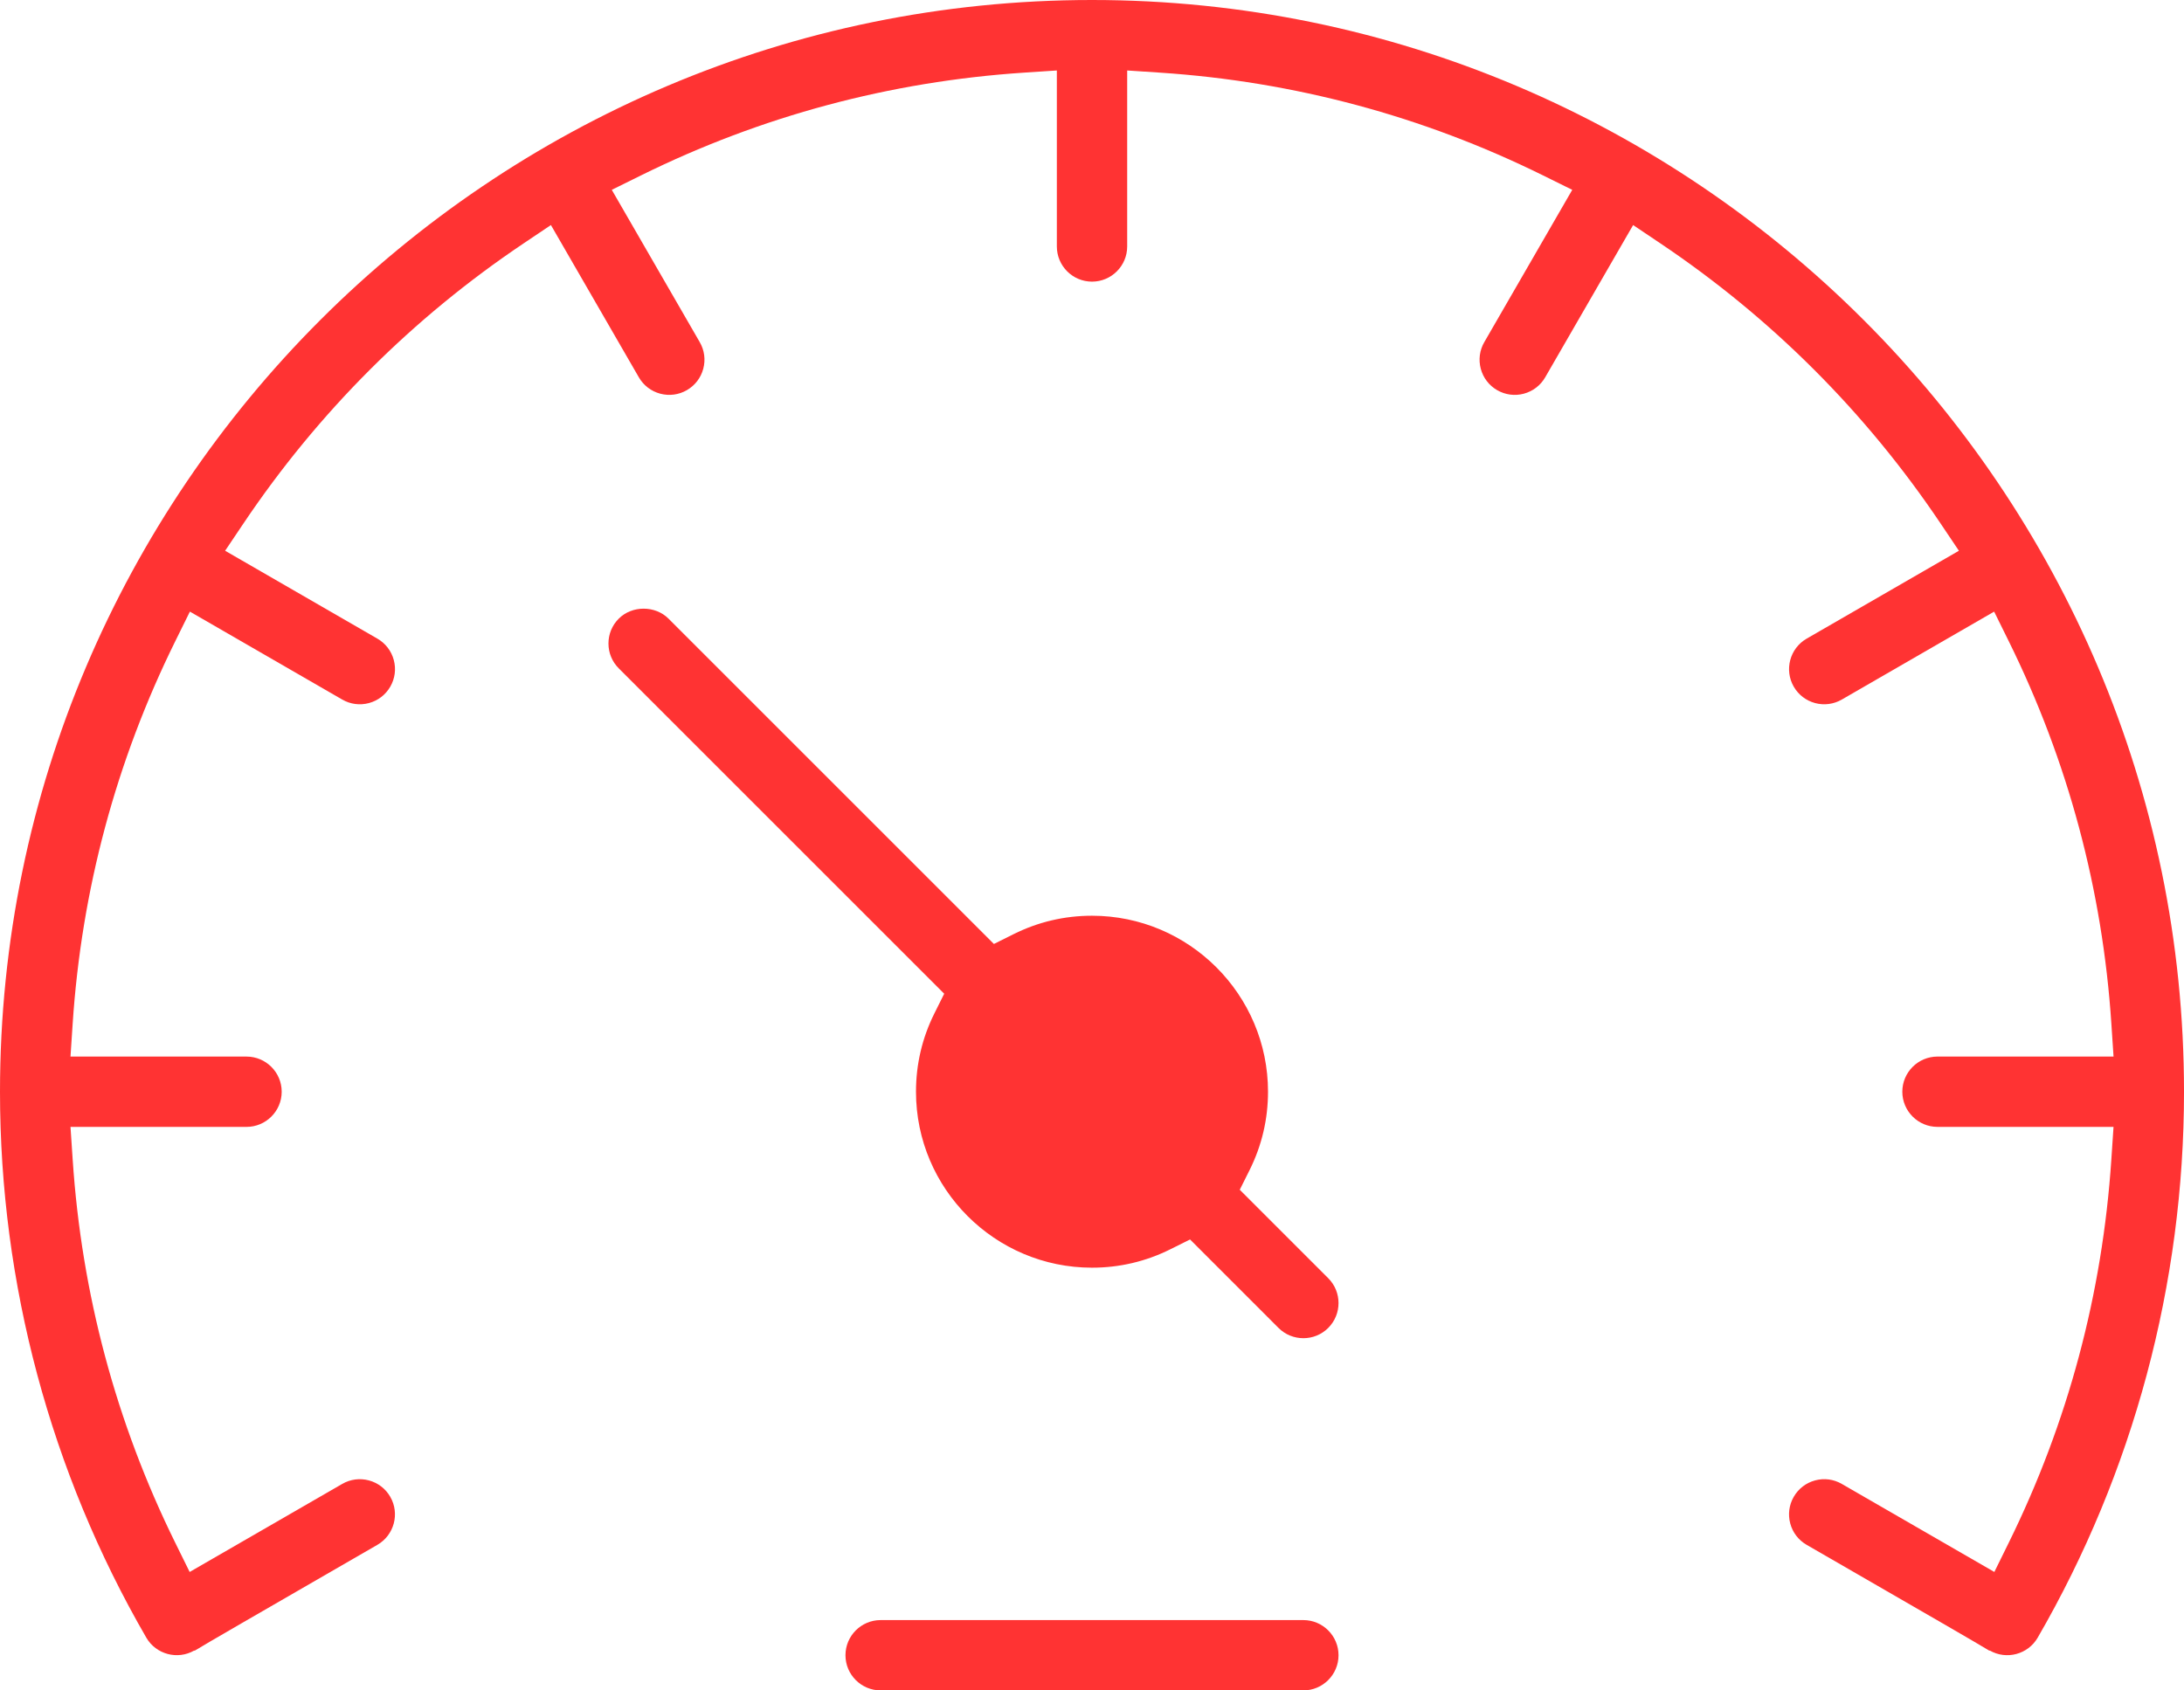<?xml version="1.0" encoding="UTF-8"?><svg id="Calque_2" xmlns="http://www.w3.org/2000/svg" viewBox="0 0 178.387 138.104"><g id="Calque_1-2"><path d="m71.929,132.359c-1.584,0-2.872,1.289-2.872,2.873s1.288,2.872,2.872,2.872h34.528c1.584,0,2.873-1.288,2.873-2.872s-1.289-2.873-2.873-2.873h-34.528Z" style="fill:#f33; stroke-width:0px;"/><path d="m97.201,101.262l7.225,7.227c1.122,1.122,2.945,1.12,4.063.001,1.12-1.12,1.12-2.942,0-4.062l-7.226-7.227.803-1.61c.998-2.001,1.504-4.154,1.504-6.4,0-7.928-6.449-14.377-14.377-14.377-2.246,0-4.4.506-6.402,1.504l-1.61.803-26.579-26.58c-1.085-1.084-2.976-1.086-4.062 0-.543.542-.842,1.264-.842,2.031s.299,1.489.842,2.032l26.581,26.581-.802,1.61c-.997,2.001-1.502,4.152-1.502,6.396,0,7.928,6.449,14.377,14.377,14.377,2.243,0,4.396-.506,6.397-1.503l1.61-.802Z" style="fill:#f33; stroke-width:0px;"/><path d="m89.193,0C40.012,0,0,40.012,0,89.194c0,15.676,4.133,31.099,11.95,44.6.793,1.367,2.552,1.839,3.921,1.049l.016.026c1.007-.616,4.163-2.438,14.938-8.658,1.371-.792,1.843-2.553,1.051-3.925-.384-.664-1.003-1.14-1.744-1.338-.742-.199-1.516-.097-2.18.287l-12.461,7.193-1.181-2.396c-4.828-9.802-7.646-20.333-8.374-31.3l-.178-2.666h14.378c1.584,0,2.873-1.289,2.873-2.873s-1.289-2.872-2.873-2.872H5.758l.176-2.664c.721-10.95,3.546-21.48,8.395-31.296l1.181-2.392,12.443,7.184c.664.383,1.438.487,2.18.288.741-.199,1.36-.674,1.744-1.338.384-.666.486-1.439.287-2.181-.198-.741-.674-1.36-1.338-1.744l-12.438-7.182,1.492-2.221c6.104-9.087,13.808-16.791,22.896-22.896l2.222-1.492,7.181,12.437c.384.665,1.003,1.14,1.744,1.339.741.197,1.515.096,2.179-.287.665-.384,1.141-1.004,1.339-1.745.199-.741.097-1.515-.287-2.179l-7.184-12.442,2.392-1.182c9.814-4.847,20.344-7.671,31.295-8.394l2.665-.176v14.379c0,1.584,1.289,2.873,2.873,2.873s2.873-1.289,2.873-2.873V5.758l2.665.176c10.95.723,21.479,3.547,31.295,8.394l2.392,1.181-7.184,12.442c-.384.665-.486,1.439-.287,2.18.198.741.674,1.361,1.338,1.745.666.384,1.442.485,2.18.288.741-.199,1.36-.674,1.744-1.339l7.181-12.437,2.222,1.492c9.088,6.105,16.791,13.809,22.896,22.896l1.492,2.221-12.438,7.181c-1.371.791-1.843,2.552-1.051,3.924.384.665,1.003,1.14,1.744,1.339.737.197,1.513.097,2.18-.287l12.443-7.184,1.181,2.391c4.851,9.819,7.675,20.348,8.395,31.296l.176,2.664h-14.379c-1.584,0-2.873,1.288-2.873,2.872s1.289,2.873,2.873,2.873h14.378l-.178,2.666c-.729,10.968-3.547,21.498-8.376,31.3l-1.18,2.396-12.46-7.193c-.665-.385-1.438-.487-2.18-.287-.741.198-1.36.674-1.744,1.339-.384.664-.485,1.438-.287,2.18s.674,1.36,1.338,1.744c10.777,6.221,13.933,8.042,14.939,8.658l.015-.025c1.369.791,3.129.32,3.921-1.05,7.817-13.502,11.95-28.924,11.95-44.599C178.387,40.012,138.375,0,89.193,0Z" style="fill:#f33; stroke-width:0px;"/></g></svg>